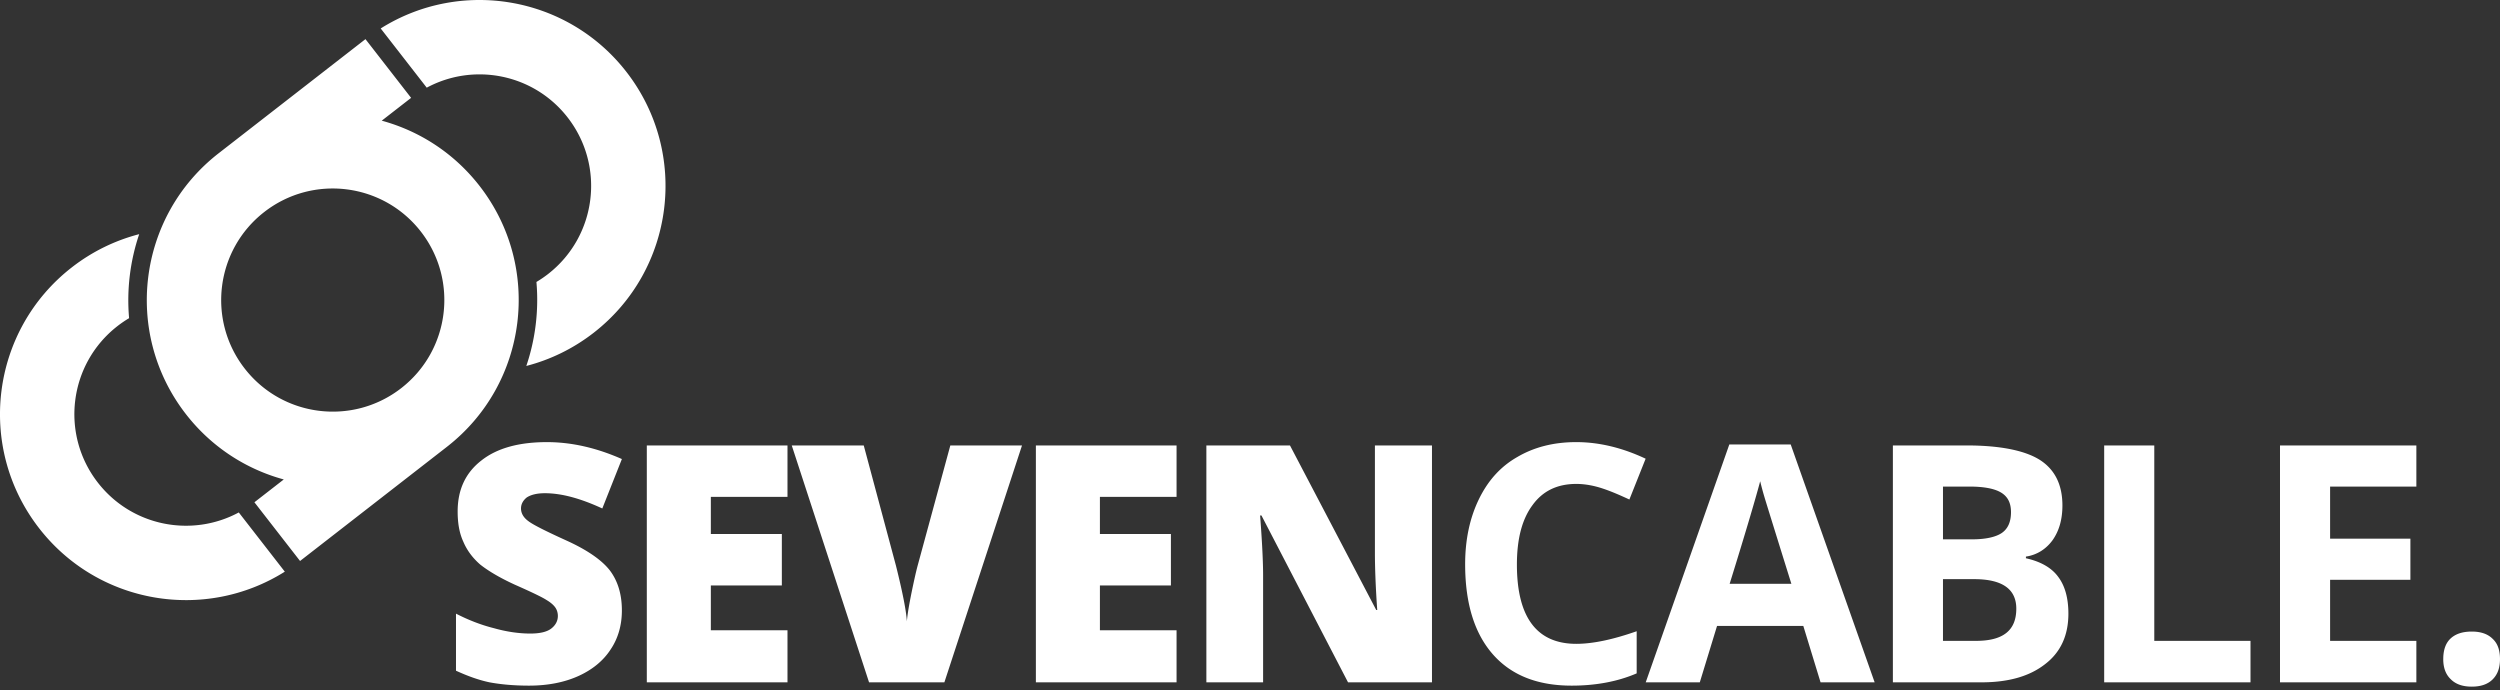<svg viewBox="0 0 420 116" xmlns="http://www.w3.org/2000/svg" fill-rule="evenodd" clip-rule="evenodd" stroke-linejoin="round" stroke-miterlimit="2">
  <rect x="0" y="0" width="420" height="116" fill="#333333" stroke="none"/>
  <path d="M40.116 86.091c-7.912 4.265-17.977 2.323-23.675-5.009-6.352-8.174-4.877-19.948 3.297-26.3a18.858 18.858 0 011.949-1.33 34.635 34.635 0 011.7-14.114c-3.997 1.036-7.852 2.883-11.319 5.578C-1.552 55.504-4.013 75.13 6.576 88.75c9.939 12.79 27.848 15.739 41.272 7.29l-7.732-9.949zM61.398 6.574L36.733 25.747c-13.622 10.587-16.081 30.211-5.494 43.833 4.317 5.552 10.135 9.251 16.435 10.967l-4.933 3.833 7.668 9.865L75.074 75.074c13.622-10.587 16.081-30.213 5.494-43.835-4.317-5.552-10.133-9.249-16.435-10.965l4.933-3.833-7.668-9.867zm6.008 58.635c-8.174 6.352-19.948 4.877-26.3-3.297-6.354-8.174-4.877-19.948 3.295-26.3 8.174-6.352 19.948-4.877 26.302 3.295 6.352 8.174 4.877 19.948-3.297 26.302zm-3.447-60.428l7.734 9.949c7.912-4.267 17.975-2.325 23.673 5.007 6.352 8.174 4.877 19.948-3.295 26.302a19.204 19.204 0 01-1.951 1.33c.418 4.767-.164 9.581-1.7 14.112 3.997-1.036 7.852-2.883 11.319-5.576 13.622-10.587 16.081-30.213 5.492-43.835C95.292-.72 77.385-3.669 63.959 4.781zM104.476 102.536c0 2.453-.613 4.682-1.895 6.577-1.226 1.895-3.066 3.4-5.407 4.459-2.341 1.059-5.128 1.616-8.305 1.616-2.62 0-4.849-.223-6.633-.557-1.839-.39-3.679-1.059-5.63-1.951v-9.587c2.062 1.059 4.181 1.895 6.41 2.453 2.174.613 4.236.892 6.076.892 1.617 0 2.787-.279 3.512-.836.725-.557 1.115-1.282 1.115-2.118 0-.557-.167-1.059-.446-1.449-.279-.39-.78-.836-1.449-1.226-.669-.446-2.397-1.282-5.295-2.564-2.564-1.171-4.515-2.341-5.853-3.4-1.282-1.115-2.23-2.397-2.843-3.846-.669-1.449-.948-3.122-.948-5.072 0-3.679 1.338-6.521 4.013-8.584 2.62-2.062 6.299-3.066 10.981-3.066 4.125 0 8.305.948 12.597 2.843l-3.289 8.305c-3.735-1.728-6.912-2.564-9.643-2.564-1.393 0-2.397.279-3.066.725-.613.502-.948 1.115-.948 1.839 0 .78.39 1.505 1.226 2.118.78.613 3.01 1.728 6.577 3.345 3.4 1.561 5.797 3.233 7.135 4.961 1.338 1.784 2.007 4.013 2.007 6.689zM132.298 114.632h-23.634v-39.798h23.634v8.64h-12.876v6.243h11.928v8.64h-11.928v7.525h12.876v8.751zM159.657 74.834h12.04l-13.043 39.798h-12.653l-12.987-39.798h12.095l5.407 20.178c1.115 4.459 1.728 7.581 1.839 9.364.112-1.282.39-2.843.78-4.794.39-1.895.725-3.4 1.003-4.459l5.518-20.289zM197.662 114.632h-23.634v-39.798h23.634v8.64h-12.876v6.243h11.928v8.64h-11.928v7.525h12.876v8.751zM240.572 114.632h-14.102l-14.548-28.037h-.223c.334 4.403.502 7.804.502 10.089v17.948h-9.531v-39.798h14.046l14.492 27.647h.167c-.279-4.013-.39-7.19-.39-9.643V74.834h9.587v39.798zM264.818 81.299c-3.177 0-5.63 1.171-7.358 3.567-1.784 2.397-2.62 5.741-2.62 9.977 0 8.863 3.344 13.322 9.977 13.322 2.787 0 6.187-.725 10.145-2.118v7.079c-3.233 1.393-6.912 2.062-10.925 2.062-5.797 0-10.2-1.784-13.266-5.295-3.066-3.511-4.626-8.528-4.626-15.105 0-4.125.78-7.748 2.285-10.869 1.505-3.121 3.623-5.518 6.466-7.135 2.843-1.672 6.131-2.508 9.922-2.508 3.846 0 7.748.948 11.649 2.787l-2.731 6.856c-1.449-.669-2.954-1.338-4.459-1.839-1.505-.502-3.01-.78-4.459-.78zM305.854 114.632l-2.898-9.476h-14.492l-2.898 9.476h-9.085l14.046-39.965h10.312l14.102 39.965h-9.085zm-4.905-16.555c-2.676-8.584-4.181-13.433-4.515-14.548-.334-1.115-.557-2.007-.725-2.675-.613 2.341-2.285 8.082-5.128 17.224h10.367zM318.003 74.834h12.374c5.63 0 9.754.836 12.263 2.397 2.564 1.616 3.846 4.18 3.846 7.692 0 2.341-.557 4.292-1.672 5.853-1.115 1.505-2.62 2.453-4.459 2.731v.279c2.508.557 4.348 1.617 5.463 3.177 1.115 1.505 1.672 3.567 1.672 6.131 0 3.623-1.282 6.466-3.902 8.472-2.62 2.062-6.187 3.066-10.702 3.066h-14.882v-39.798zm8.417 15.774h4.905c2.285 0 3.958-.39 4.961-1.059 1.059-.725 1.561-1.895 1.561-3.512 0-1.561-.557-2.62-1.672-3.289-1.115-.669-2.898-1.003-5.295-1.003h-4.459v8.863zm0 6.689v10.368h5.518c2.341 0 4.013-.446 5.128-1.338 1.115-.892 1.672-2.23 1.672-4.069 0-3.289-2.341-4.961-7.079-4.961h-5.239zM353.502 114.632v-39.798h8.417v32.831h16.164v6.967h-24.581zM405.949 114.632h-22.909v-39.798h22.909v6.912H391.457v8.751h13.489v6.912h-13.489v10.256h14.492v6.968zM410.467 110.73c0-1.505.39-2.675 1.226-3.456.836-.78 2.007-1.171 3.567-1.171 1.505 0 2.675.39 3.512 1.226.836.78 1.226 1.895 1.226 3.4 0 1.449-.39 2.564-1.226 3.4-.836.836-2.007 1.226-3.512 1.226s-2.675-.39-3.512-1.226c-.836-.78-1.282-1.895-1.282-3.4z" fill="#fff" fill-rule="nonzero"/>
</svg>
